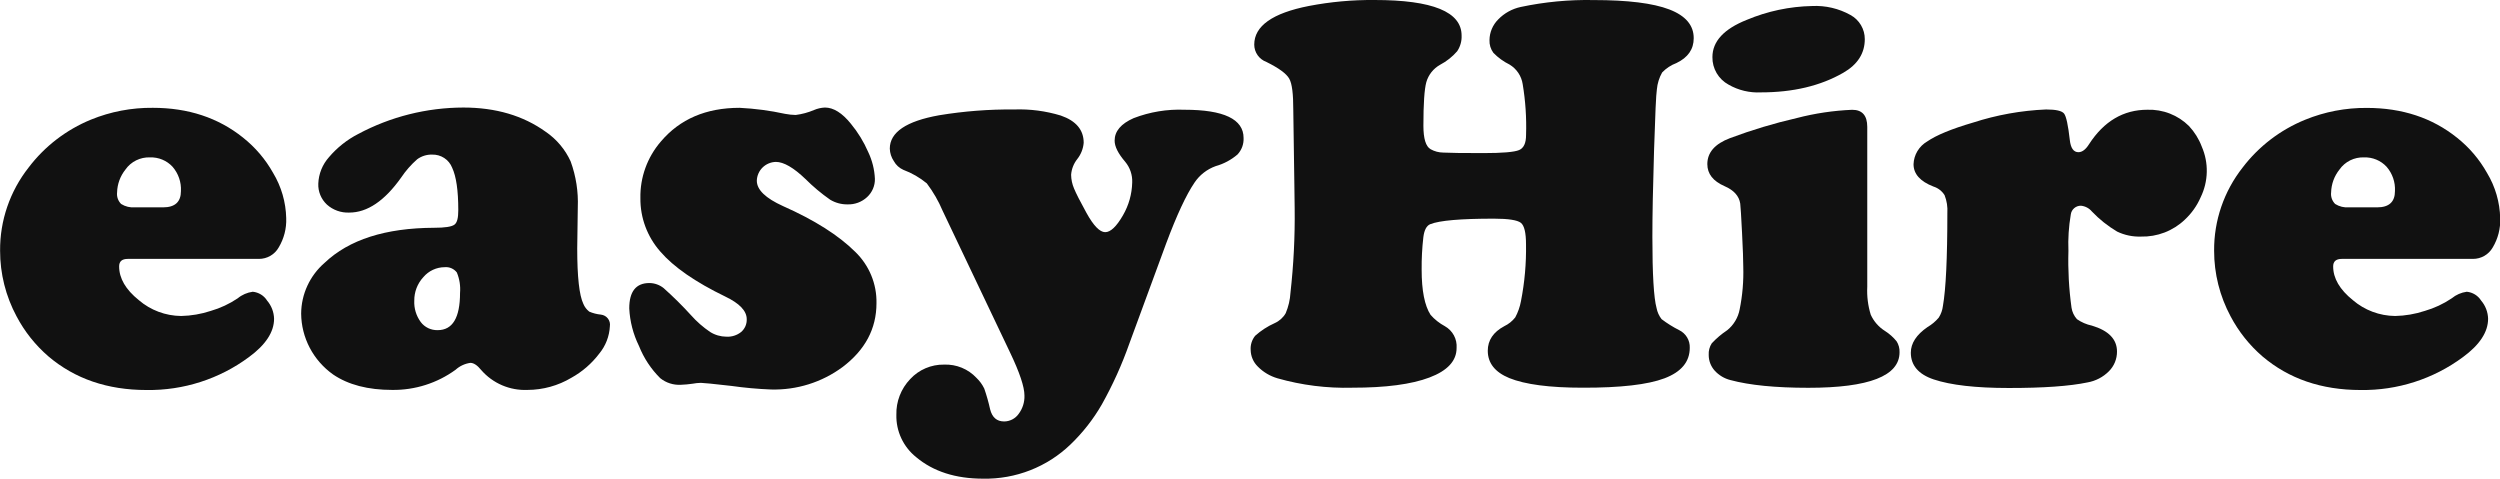 <svg width="188" height="36" viewBox="0 0 188 36" fill="none" xmlns="http://www.w3.org/2000/svg">
<g clip-path="url(#clip0_25167_49253)">
<path d="M19.471 19.469H9.61C9.173 19.469 8.959 19.656 8.959 20.032C8.959 20.93 9.451 21.776 10.437 22.569C11.32 23.327 12.447 23.75 13.617 23.762C14.377 23.747 15.13 23.618 15.851 23.38C16.571 23.171 17.254 22.852 17.874 22.434C18.197 22.167 18.591 21.995 19.009 21.939C19.227 21.961 19.438 22.032 19.624 22.146C19.811 22.261 19.968 22.417 20.083 22.601C20.412 22.985 20.598 23.468 20.61 23.971C20.61 24.966 19.981 25.927 18.723 26.851C16.504 28.498 13.795 29.37 11.021 29.329C8.085 29.329 5.624 28.485 3.638 26.798C2.658 25.951 1.847 24.931 1.246 23.79C0.43 22.271 0.005 20.576 0.007 18.857C-0.011 16.589 0.746 14.382 2.156 12.592C3.363 11.001 4.981 9.759 6.839 8.996C8.314 8.394 9.897 8.092 11.494 8.108C14.15 8.108 16.41 8.854 18.272 10.345C19.193 11.076 19.962 11.977 20.535 12.999C21.156 14.029 21.496 15.201 21.523 16.4C21.555 17.175 21.358 17.942 20.957 18.609C20.81 18.87 20.594 19.088 20.333 19.239C20.072 19.391 19.774 19.47 19.471 19.469ZM10.162 15.593H12.263C13.159 15.593 13.606 15.185 13.606 14.369C13.641 13.703 13.417 13.05 12.979 12.543C12.765 12.31 12.502 12.126 12.208 12.004C11.914 11.882 11.597 11.824 11.279 11.835C10.919 11.822 10.561 11.899 10.239 12.058C9.916 12.218 9.64 12.455 9.435 12.748C9.042 13.239 8.821 13.842 8.805 14.468C8.786 14.626 8.804 14.787 8.856 14.938C8.909 15.088 8.995 15.225 9.109 15.339C9.42 15.534 9.787 15.623 10.155 15.593H10.162Z" fill="#111111"/>
<path d="M34.846 8.087C37.281 8.087 39.344 8.694 41.037 9.91C41.856 10.469 42.505 11.241 42.913 12.139C43.316 13.245 43.498 14.418 43.45 15.593L43.407 18.683C43.407 20.823 43.561 22.213 43.869 22.852C43.962 23.08 44.114 23.28 44.309 23.433C44.589 23.554 44.886 23.63 45.19 23.659C45.293 23.671 45.392 23.703 45.482 23.753C45.572 23.804 45.651 23.872 45.714 23.953C45.777 24.034 45.822 24.127 45.848 24.226C45.874 24.325 45.879 24.429 45.863 24.53C45.826 25.289 45.542 26.016 45.054 26.604C44.493 27.342 43.782 27.957 42.967 28.409C41.972 29.002 40.834 29.318 39.672 29.322C39.015 29.35 38.36 29.231 37.756 28.972C37.153 28.713 36.617 28.322 36.188 27.828C35.895 27.467 35.623 27.287 35.372 27.287C34.956 27.345 34.568 27.527 34.259 27.807C32.88 28.81 31.208 29.342 29.497 29.322C27.668 29.322 26.186 28.935 25.049 28.161C24.313 27.638 23.711 26.951 23.293 26.155C22.876 25.36 22.654 24.478 22.647 23.581C22.652 22.858 22.811 22.145 23.115 21.487C23.418 20.83 23.859 20.243 24.409 19.766C26.242 18.022 28.987 17.143 32.644 17.129C33.457 17.129 33.965 17.052 34.176 16.892C34.388 16.733 34.463 16.361 34.463 15.795C34.463 14.326 34.309 13.268 34.001 12.61C33.883 12.311 33.675 12.056 33.404 11.88C33.133 11.704 32.814 11.615 32.49 11.626C32.087 11.616 31.692 11.741 31.369 11.98C30.91 12.384 30.505 12.846 30.166 13.353C28.92 15.108 27.619 15.986 26.263 15.986C25.645 16.012 25.042 15.796 24.584 15.385C24.368 15.183 24.199 14.938 24.087 14.667C23.975 14.395 23.924 14.103 23.936 13.81C23.963 13.073 24.248 12.369 24.741 11.817C25.351 11.1 26.096 10.508 26.936 10.076C29.366 8.776 32.084 8.093 34.846 8.087ZM33.442 20.092C33.136 20.093 32.834 20.161 32.557 20.29C32.28 20.419 32.034 20.606 31.838 20.838C31.391 21.321 31.147 21.954 31.154 22.608C31.126 23.182 31.297 23.749 31.638 24.215C31.785 24.411 31.978 24.569 32.201 24.676C32.423 24.782 32.669 24.834 32.916 24.827C34.035 24.827 34.595 23.894 34.595 22.027C34.639 21.504 34.557 20.978 34.355 20.491C34.25 20.353 34.111 20.244 33.951 20.174C33.792 20.104 33.616 20.076 33.442 20.092Z" fill="#111111"/>
<path d="M55.617 8.108C56.767 8.165 57.911 8.316 59.036 8.561C59.299 8.612 59.566 8.64 59.834 8.646C60.312 8.586 60.778 8.46 61.22 8.271C61.479 8.161 61.755 8.099 62.036 8.087C62.681 8.087 63.331 8.494 63.988 9.308C64.519 9.952 64.957 10.667 65.288 11.431C65.589 12.062 65.761 12.745 65.792 13.442C65.799 13.7 65.75 13.956 65.648 14.194C65.547 14.432 65.396 14.646 65.205 14.822C64.809 15.19 64.281 15.387 63.737 15.37C63.275 15.377 62.821 15.254 62.427 15.017C61.762 14.552 61.14 14.031 60.568 13.459C59.673 12.603 58.932 12.175 58.345 12.175C57.968 12.184 57.609 12.336 57.342 12.599C57.076 12.863 56.922 13.218 56.913 13.59C56.913 14.27 57.568 14.903 58.882 15.498C61.25 16.548 63.062 17.696 64.317 18.941C64.835 19.443 65.244 20.044 65.518 20.707C65.792 21.371 65.926 22.083 65.911 22.799C65.911 24.722 65.057 26.325 63.35 27.609C61.803 28.751 59.91 29.344 57.98 29.29C56.983 29.251 55.988 29.161 55.001 29.021C53.644 28.865 52.881 28.791 52.713 28.791C52.501 28.794 52.29 28.815 52.083 28.855C51.791 28.898 51.497 28.925 51.202 28.936C50.639 28.967 50.084 28.789 49.648 28.437C48.955 27.749 48.413 26.927 48.054 26.023C47.618 25.139 47.368 24.175 47.32 23.192C47.32 21.922 47.824 21.287 48.831 21.284C49.223 21.287 49.602 21.422 49.906 21.666C50.63 22.312 51.32 22.994 51.972 23.712C52.394 24.187 52.875 24.608 53.404 24.965C53.768 25.193 54.19 25.315 54.621 25.319C55.024 25.342 55.421 25.216 55.735 24.965C55.873 24.846 55.982 24.697 56.055 24.531C56.127 24.364 56.161 24.183 56.154 24.002C56.154 23.38 55.613 22.813 54.539 22.3C52.288 21.21 50.661 20.083 49.658 18.92C48.675 17.806 48.141 16.374 48.158 14.896C48.128 13.343 48.673 11.833 49.691 10.649C51.123 8.955 53.098 8.108 55.617 8.108Z" fill="#111111"/>
<path d="M87.695 18.308L84.927 25.836C84.371 27.415 83.68 28.945 82.861 30.408C82.222 31.52 81.427 32.537 80.498 33.427C79.629 34.263 78.602 34.921 77.475 35.362C76.348 35.803 75.143 36.019 73.931 35.996C71.862 35.996 70.183 35.457 68.897 34.379C68.418 33.996 68.035 33.51 67.777 32.958C67.519 32.406 67.392 31.802 67.407 31.194C67.381 30.198 67.754 29.233 68.446 28.508C68.768 28.158 69.162 27.88 69.602 27.692C70.041 27.504 70.516 27.41 70.995 27.418C71.45 27.4 71.903 27.48 72.323 27.652C72.744 27.825 73.121 28.085 73.43 28.416C73.673 28.648 73.871 28.921 74.017 29.223C74.194 29.733 74.341 30.253 74.457 30.78C74.611 31.389 74.962 31.693 75.507 31.693C75.721 31.693 75.932 31.641 76.122 31.543C76.312 31.445 76.476 31.304 76.599 31.13C76.901 30.731 77.056 30.241 77.039 29.743C77.039 29.092 76.675 28.006 75.947 26.487L70.891 15.862C70.58 15.125 70.178 14.429 69.695 13.788C69.17 13.355 68.574 13.011 67.934 12.773C67.629 12.638 67.377 12.408 67.218 12.118C67.028 11.839 66.922 11.513 66.913 11.177C66.913 9.945 68.151 9.109 70.626 8.667C72.491 8.36 74.379 8.214 76.269 8.232C77.454 8.19 78.638 8.345 79.771 8.689C80.921 9.087 81.496 9.772 81.493 10.741C81.456 11.186 81.288 11.611 81.01 11.962C80.74 12.302 80.58 12.714 80.548 13.144C80.553 13.501 80.629 13.853 80.77 14.181C80.918 14.542 81.228 15.151 81.701 16.008C82.233 16.973 82.702 17.456 83.108 17.459C83.514 17.461 83.961 17.036 84.451 16.184C84.885 15.434 85.122 14.589 85.142 13.725C85.167 13.161 84.981 12.608 84.619 12.171C84.084 11.548 83.818 11.016 83.82 10.575C83.82 9.867 84.297 9.304 85.253 8.883C86.468 8.416 87.767 8.201 89.07 8.253C92.034 8.253 93.517 8.961 93.517 10.377C93.527 10.602 93.493 10.827 93.416 11.039C93.338 11.251 93.219 11.445 93.066 11.612C92.589 12.022 92.026 12.323 91.418 12.493C90.766 12.727 90.207 13.162 89.825 13.735C89.2 14.655 88.49 16.18 87.695 18.308Z" fill="#111111"/>
<path d="M103.367 -7.67224e-06C107.733 -7.67224e-06 109.914 0.891 109.912 2.672C109.931 3.091 109.814 3.505 109.579 3.854C109.22 4.269 108.785 4.613 108.297 4.87C107.79 5.154 107.417 5.625 107.259 6.179C107.112 6.717 107.04 7.811 107.04 9.453C107.04 10.423 107.219 11.017 107.585 11.223C107.875 11.385 108.203 11.471 108.537 11.474C108.967 11.5 109.97 11.513 111.548 11.513C112.98 11.513 113.876 11.437 114.234 11.286C114.592 11.134 114.76 10.755 114.76 10.147C114.802 8.869 114.716 7.59 114.506 6.328C114.46 6.026 114.349 5.738 114.179 5.484C114.008 5.23 113.784 5.015 113.521 4.856C113.067 4.633 112.655 4.335 112.304 3.974C112.097 3.696 111.994 3.356 112.01 3.012C112.016 2.432 112.25 1.878 112.662 1.465C113.119 0.991 113.711 0.663 114.359 0.524C116.159 0.142 117.997 -0.032 119.837 0.004C122.408 0.004 124.307 0.239 125.534 0.711C126.761 1.183 127.372 1.905 127.367 2.877C127.367 3.705 126.934 4.327 126.067 4.742C125.659 4.894 125.292 5.137 124.993 5.45C124.77 5.843 124.635 6.279 124.596 6.728C124.538 7.075 124.468 8.608 124.384 11.329C124.301 14.049 124.259 16.213 124.259 17.82C124.259 20.625 124.364 22.407 124.574 23.167C124.631 23.47 124.76 23.755 124.95 23.999C125.365 24.315 125.808 24.592 126.275 24.827C126.523 24.948 126.73 25.139 126.871 25.374C127.012 25.61 127.081 25.881 127.07 26.154C127.07 27.204 126.437 27.968 125.172 28.448C123.907 28.927 121.854 29.162 119.014 29.155C116.526 29.155 114.687 28.913 113.496 28.43C112.422 27.987 111.881 27.301 111.881 26.377C111.881 25.589 112.294 24.973 113.12 24.53C113.444 24.376 113.727 24.149 113.947 23.868C114.154 23.484 114.298 23.071 114.377 22.643C114.653 21.236 114.781 19.805 114.756 18.372C114.756 17.501 114.627 16.956 114.366 16.754C114.105 16.552 113.435 16.443 112.343 16.443C109.839 16.443 108.245 16.581 107.559 16.857C107.28 16.967 107.105 17.292 107.037 17.83C106.943 18.643 106.9 19.461 106.908 20.279C106.908 21.854 107.133 22.99 107.581 23.68C107.885 24.025 108.249 24.312 108.655 24.53C108.943 24.693 109.179 24.933 109.335 25.223C109.491 25.513 109.56 25.841 109.536 26.168C109.536 27.133 108.857 27.873 107.499 28.387C106.14 28.902 104.203 29.158 101.687 29.155C99.788 29.207 97.892 28.968 96.066 28.448C95.505 28.284 94.995 27.981 94.587 27.566C94.249 27.234 94.056 26.784 94.05 26.313C94.025 25.93 94.145 25.552 94.387 25.252C94.823 24.861 95.318 24.54 95.855 24.3C96.205 24.145 96.497 23.883 96.685 23.553C96.891 23.064 97.012 22.545 97.043 22.017C97.28 19.91 97.385 17.791 97.359 15.671C97.359 15.185 97.351 14.612 97.337 13.951C97.282 10.632 97.255 8.737 97.255 8.267C97.255 7.078 97.169 6.296 96.95 5.914C96.732 5.532 96.163 5.118 95.239 4.661C94.969 4.562 94.736 4.384 94.572 4.151C94.407 3.917 94.319 3.64 94.319 3.355C94.319 1.956 95.689 0.987 98.429 0.449C100.056 0.136 101.71 -0.014 103.367 -7.67224e-06Z" fill="#111111"/>
<path d="M140.418 9.538V21.571C140.383 22.279 140.471 22.988 140.68 23.666C140.908 24.17 141.282 24.596 141.754 24.891C142.084 25.101 142.378 25.363 142.624 25.666C142.78 25.911 142.857 26.197 142.846 26.487C142.846 28.271 140.559 29.162 135.985 29.162C133.522 29.162 131.571 28.969 130.131 28.582C129.674 28.467 129.262 28.221 128.946 27.874C128.654 27.548 128.493 27.128 128.495 26.692C128.476 26.384 128.556 26.078 128.724 25.818C129.074 25.442 129.469 25.108 129.899 24.823C130.38 24.428 130.707 23.878 130.822 23.27C131.036 22.212 131.127 21.134 131.094 20.056C131.094 19.6 131.066 18.743 131.001 17.494C130.937 16.245 130.894 15.512 130.865 15.307C130.779 14.741 130.388 14.305 129.691 14.001C128.824 13.626 128.391 13.072 128.391 12.341C128.391 11.47 128.957 10.82 130.088 10.391C131.73 9.775 133.412 9.269 135.123 8.876C136.482 8.523 137.875 8.316 139.28 8.257C140.031 8.253 140.418 8.681 140.418 9.538ZM136.265 0.453C137.274 0.403 138.278 0.637 139.158 1.129C139.485 1.309 139.757 1.572 139.946 1.892C140.135 2.211 140.234 2.575 140.232 2.945C140.232 4.006 139.695 4.852 138.617 5.471C136.908 6.455 134.843 6.947 132.423 6.947C131.573 6.991 130.728 6.789 129.992 6.367C129.617 6.164 129.305 5.863 129.091 5.498C128.876 5.132 128.767 4.715 128.774 4.293C128.774 3.113 129.635 2.18 131.356 1.494C132.91 0.841 134.576 0.488 136.265 0.453Z" fill="#111111"/>
<path d="M153.867 8.232C154.608 8.232 155.059 8.335 155.22 8.543C155.381 8.752 155.524 9.414 155.65 10.532C155.718 11.141 155.936 11.445 156.298 11.445C156.577 11.445 156.846 11.244 157.096 10.844C158.216 9.117 159.678 8.253 161.482 8.253C162.06 8.233 162.636 8.331 163.174 8.542C163.712 8.752 164.2 9.069 164.608 9.474C165.028 9.923 165.356 10.448 165.571 11.021C165.835 11.626 165.964 12.279 165.949 12.937C165.935 13.595 165.778 14.243 165.489 14.836C165.212 15.474 164.805 16.049 164.293 16.524C163.856 16.94 163.34 17.267 162.775 17.484C162.209 17.701 161.606 17.806 160.999 17.791C160.38 17.811 159.766 17.683 159.209 17.416C158.509 17.001 157.87 16.492 157.311 15.905C157.106 15.659 156.812 15.503 156.491 15.47C156.305 15.466 156.124 15.531 155.983 15.651C155.841 15.771 155.75 15.938 155.725 16.121C155.569 17.029 155.509 17.95 155.546 18.871C155.504 20.298 155.582 21.727 155.779 23.142C155.828 23.462 155.97 23.761 156.187 24.002C156.525 24.237 156.907 24.402 157.311 24.487C158.569 24.862 159.198 25.512 159.198 26.437C159.2 26.712 159.148 26.984 159.043 27.239C158.939 27.493 158.785 27.725 158.589 27.92C158.153 28.359 157.588 28.653 156.975 28.759C155.633 29.04 153.661 29.179 151.06 29.177C148.582 29.177 146.7 28.962 145.413 28.532C144.267 28.147 143.694 27.471 143.694 26.522C143.694 25.814 144.113 25.172 144.951 24.593C145.271 24.408 145.556 24.168 145.793 23.886C145.964 23.62 146.072 23.318 146.108 23.004C146.33 21.744 146.441 19.415 146.441 16.015C146.471 15.559 146.4 15.102 146.233 14.677C146.04 14.366 145.74 14.134 145.388 14.026C144.395 13.639 143.898 13.079 143.898 12.348C143.91 12 144.011 11.66 144.191 11.361C144.372 11.061 144.626 10.812 144.93 10.635C145.615 10.163 146.762 9.691 148.371 9.219C150.148 8.643 151.997 8.31 153.867 8.232Z" fill="#111111"/>
<path d="M185.966 19.469H176.105C175.672 19.469 175.454 19.656 175.454 20.032C175.454 20.93 175.947 21.776 176.933 22.569C177.816 23.327 178.943 23.75 180.112 23.762C180.872 23.747 181.625 23.618 182.346 23.38C183.066 23.171 183.749 22.852 184.369 22.434C184.693 22.167 185.086 21.995 185.504 21.939C185.723 21.961 185.933 22.032 186.119 22.146C186.306 22.261 186.463 22.417 186.579 22.601C186.907 22.985 187.093 23.468 187.105 23.971C187.105 24.966 186.476 25.927 185.218 26.851C183 28.498 180.29 29.37 177.516 29.329C174.58 29.329 172.119 28.485 170.133 26.798C169.153 25.951 168.342 24.931 167.741 23.79C166.925 22.271 166.5 20.576 166.502 18.857C166.484 16.589 167.241 14.382 168.651 12.592C169.863 11.002 171.486 9.762 173.348 9.004C174.818 8.404 176.395 8.102 177.985 8.115C180.642 8.115 182.901 8.861 184.763 10.352C185.685 11.083 186.453 11.985 187.026 13.006C187.647 14.037 187.988 15.208 188.014 16.407C188.047 17.182 187.85 17.95 187.449 18.616C187.301 18.875 187.085 19.091 186.825 19.241C186.564 19.391 186.268 19.47 185.966 19.469ZM176.657 15.593H178.759C179.654 15.593 180.101 15.185 180.101 14.369C180.136 13.703 179.912 13.05 179.475 12.543C179.26 12.31 178.997 12.126 178.703 12.004C178.409 11.882 178.092 11.824 177.774 11.835C177.414 11.822 177.056 11.899 176.734 12.058C176.412 12.218 176.135 12.455 175.93 12.748C175.537 13.239 175.316 13.842 175.3 14.468C175.281 14.626 175.299 14.787 175.351 14.938C175.404 15.088 175.491 15.225 175.604 15.339C175.915 15.534 176.282 15.623 176.65 15.593H176.657Z" fill="#111111"/>
</g>
<defs>
<clipPath id="clip0_25167_49253">
<rect width="188" height="36" fill="white"/>
</clipPath>
</defs>
</svg>
